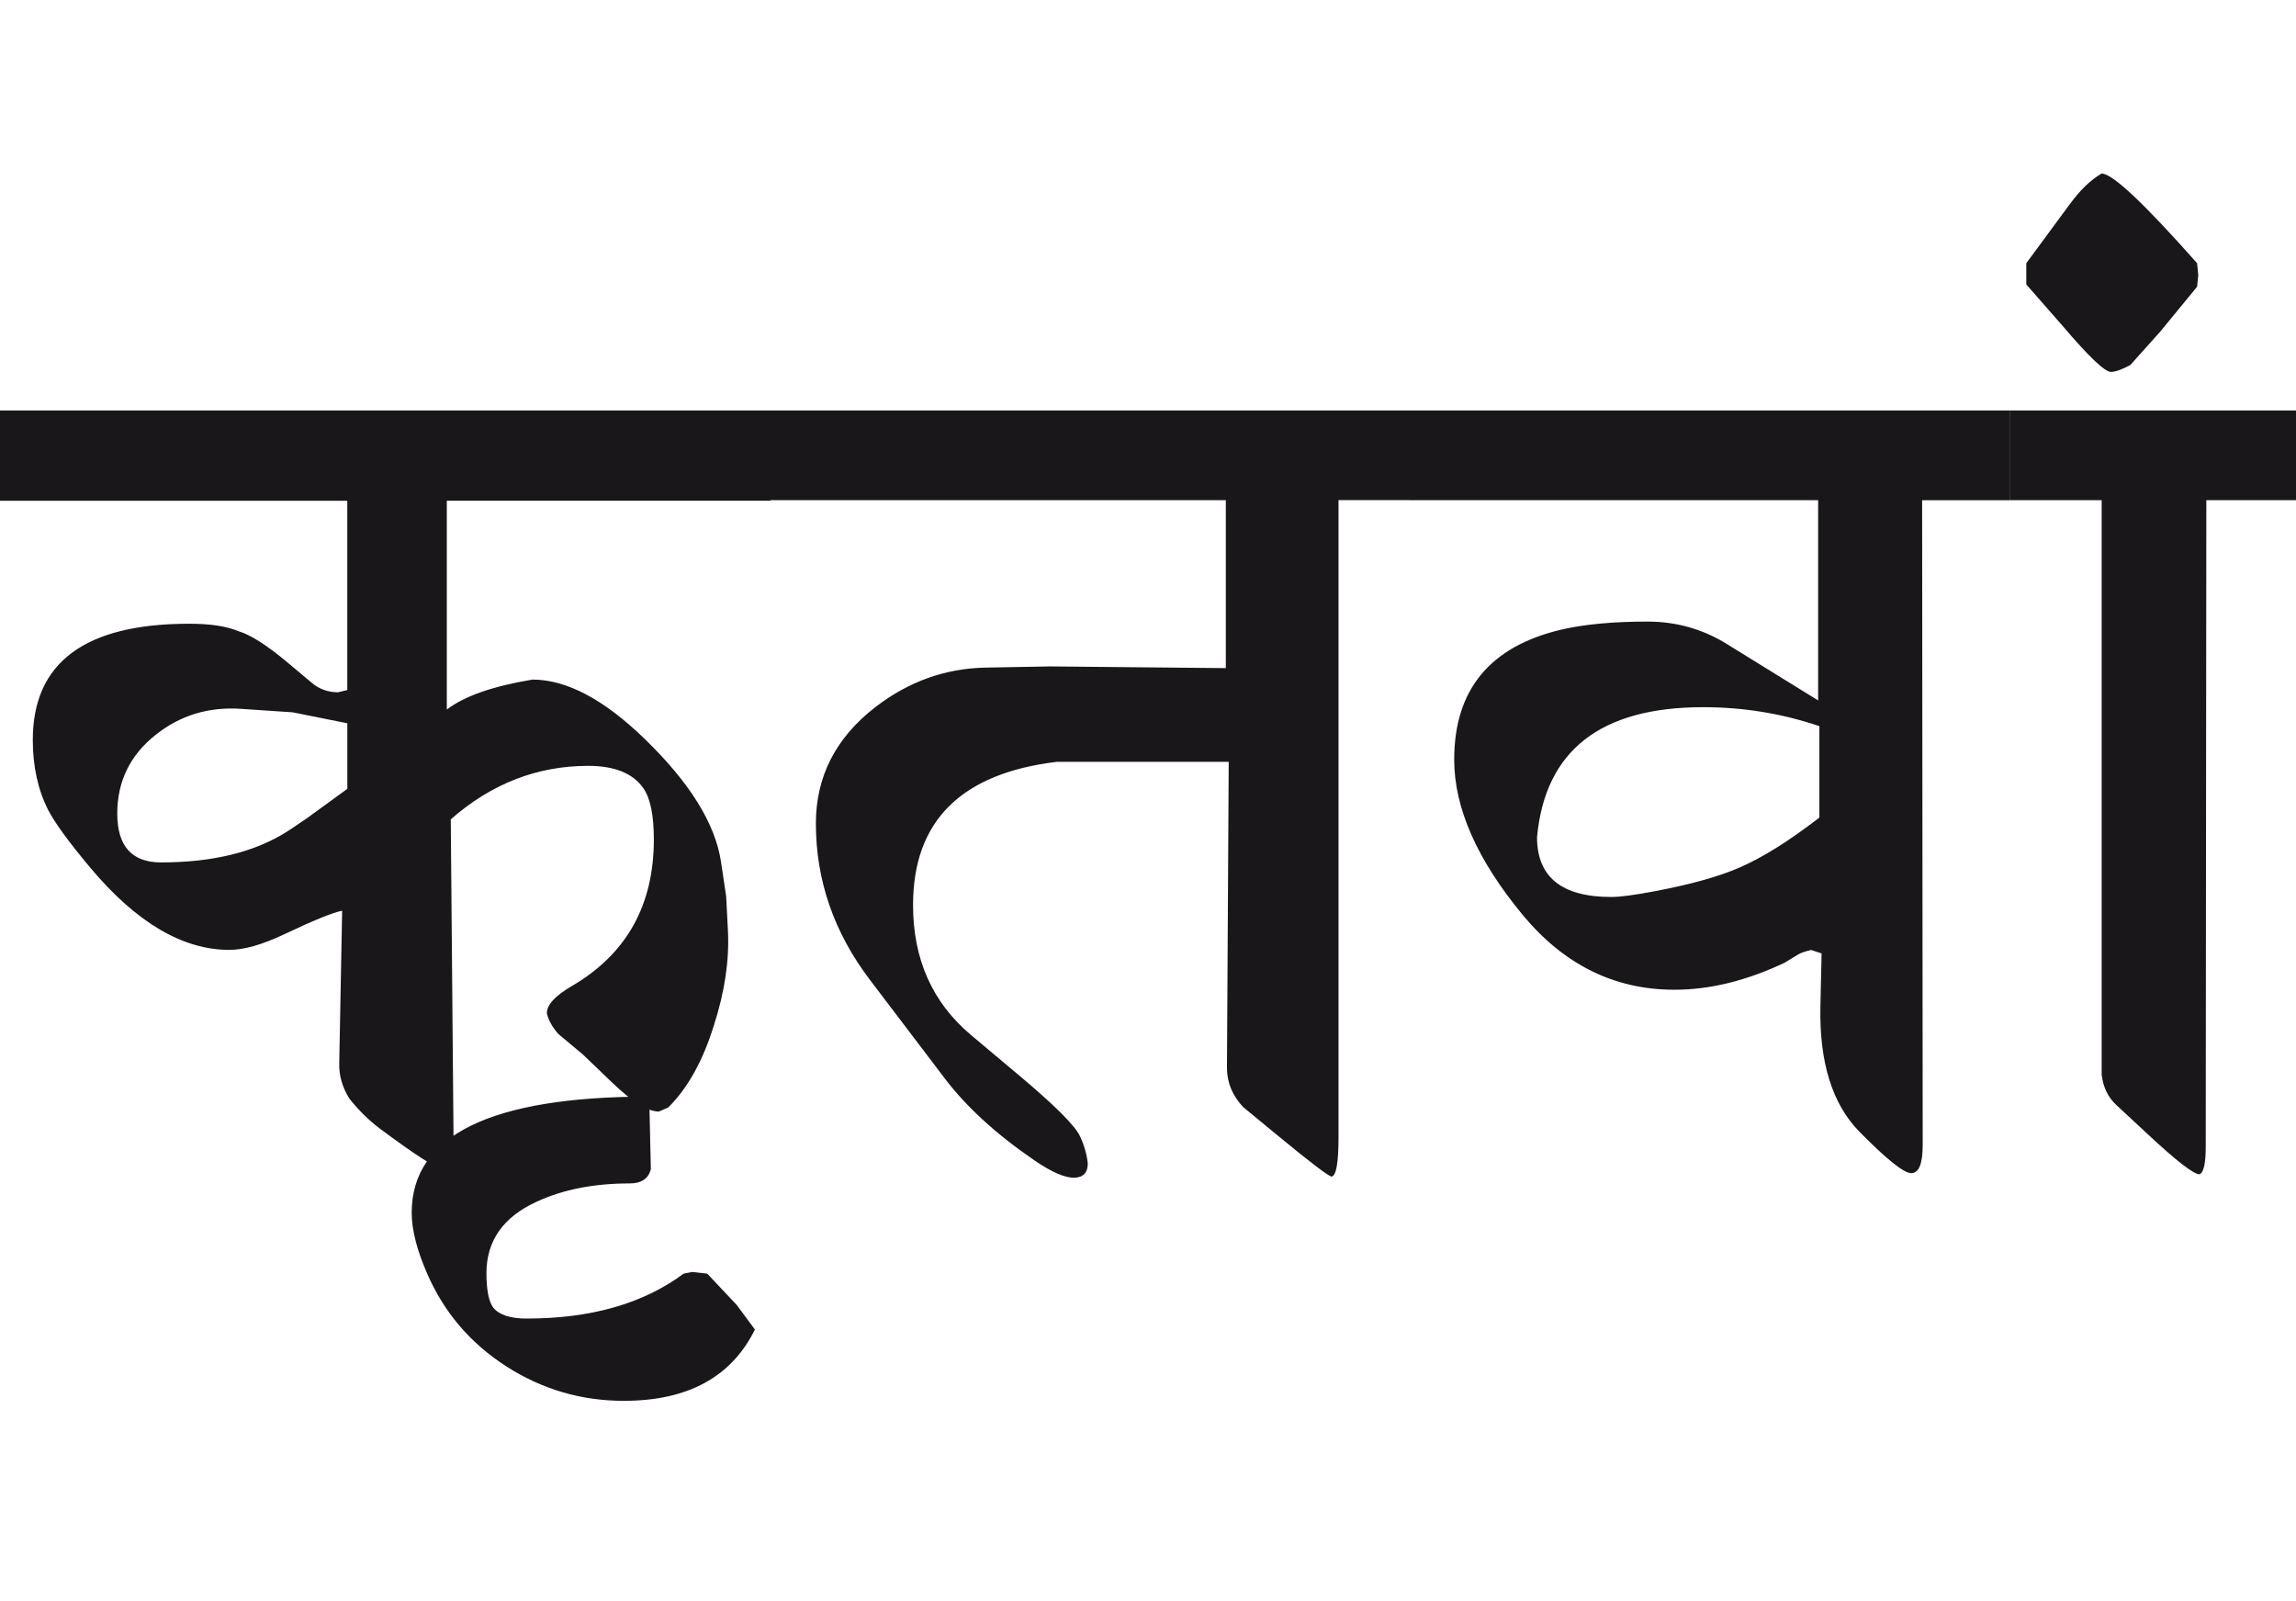 <?xml version="1.0" encoding="utf-8"?>
<!-- Generator: Adobe Illustrator 15.0.2, SVG Export Plug-In . SVG Version: 6.00 Build 0)  -->
<!DOCTYPE svg PUBLIC "-//W3C//DTD SVG 1.1//EN" "http://www.w3.org/Graphics/SVG/1.1/DTD/svg11.dtd">
<svg version="1.1" id="Ebene_1" xmlns="http://www.w3.org/2000/svg" xmlns:xlink="http://www.w3.org/1999/xlink" x="0px" y="0px"
	 width="40.667px" height="28.35px" viewBox="0 0 40.667 28.35" enable-background="new 0 0 40.667 28.35" xml:space="preserve">
<path fill="#1A171B" d="M38.936,4.875l-0.021-0.214c-0.938-1.059-1.5-1.588-1.69-1.588c-0.191,0.109-0.381,0.291-0.57,0.55
	L35.89,4.661v0.377l0.643,0.733c0.462,0.543,0.747,0.815,0.855,0.815c0.081,0,0.195-0.041,0.346-0.123l0.529-0.591l0.652-0.794
	L38.936,4.875z M40.667,7.269h-5.072v1.589h1.63v10.176c0.027,0.224,0.114,0.402,0.265,0.54l0.56,0.52
	c0.502,0.468,0.805,0.702,0.907,0.702c0.073-0.027,0.111-0.186,0.111-0.479l0.011-11.459h1.589V7.269z M30.808,15.365
	c-0.358,0.157-0.858,0.297-1.497,0.418c-0.353,0.067-0.61,0.102-0.773,0.102c-0.876,0-1.314-0.353-1.314-1.059
	c0.143-1.534,1.123-2.302,2.943-2.302c0.707,0,1.394,0.111,2.058,0.336v1.619C31.688,14.894,31.216,15.189,30.808,15.365
	 M35.595,7.269H24.962v1.589h7.241v3.546l-1.619-1c-0.428-0.265-0.896-0.396-1.405-0.396c-0.611,0-1.12,0.048-1.528,0.143
	c-1.263,0.299-1.894,1.065-1.894,2.302c0,0.855,0.404,1.771,1.212,2.749c0.733,0.884,1.629,1.326,2.688,1.326
	c0.632,0,1.283-0.161,1.955-0.48l0.234-0.143c0.041-0.026,0.12-0.055,0.234-0.081l0.184,0.061l-0.021,0.938
	c-0.021,0.99,0.211,1.731,0.692,2.22c0.482,0.489,0.787,0.733,0.917,0.733c0.135,0,0.203-0.165,0.203-0.499l-0.01-11.418h1.548
	V7.269z M24.973,7.269H13.647v1.589h8.065v2.974l-3.116-0.03l-1.141,0.021c-0.713,0.014-1.364,0.247-1.955,0.703
	c-0.7,0.543-1.049,1.229-1.049,2.057c0,1.005,0.318,1.929,0.958,2.771l1.323,1.742c0.38,0.501,0.906,0.985,1.578,1.445
	c0.313,0.217,0.554,0.321,0.724,0.316c0.156-0.008,0.233-0.092,0.233-0.255c-0.02-0.171-0.068-0.334-0.143-0.489
	c-0.089-0.183-0.434-0.529-1.038-1.038l-0.886-0.744c-0.687-0.577-1.028-1.346-1.028-2.303c0-1.486,0.849-2.332,2.545-2.536h3.046
	l-0.031,5.42c0,0.257,0.095,0.488,0.285,0.692l0.642,0.529c0.57,0.469,0.88,0.703,0.927,0.703c0.082-0.013,0.122-0.25,0.122-0.703
	V8.857h1.264V7.269z M13.046,23.107l-0.519-0.551l-0.266-0.03l-0.153,0.03c-0.713,0.53-1.64,0.795-2.78,0.795
	c-0.291,0-0.488-0.066-0.591-0.193c-0.08-0.109-0.121-0.313-0.121-0.611c0-0.57,0.295-0.993,0.885-1.263
	c0.47-0.219,1.021-0.326,1.651-0.326c0.21,0,0.336-0.087,0.376-0.255l-0.029-1.283c-2.804,0-4.207,0.686-4.207,2.058
	c0,0.298,0.091,0.659,0.275,1.079c0.298,0.686,0.765,1.232,1.4,1.64c0.634,0.408,1.329,0.611,2.082,0.611
	c1.135,0,1.908-0.423,2.322-1.263L13.046,23.107z M5.438,14.489c-0.149,0.103-0.265,0.18-0.347,0.234
	c-0.576,0.367-1.323,0.55-2.239,0.55c-0.517,0-0.775-0.289-0.775-0.865c0-0.57,0.227-1.036,0.682-1.396
	c0.436-0.346,0.942-0.499,1.518-0.458l0.907,0.061l0.968,0.194v1.161L5.438,14.489z M13.647,7.269H0v1.6h6.151v3.351l-0.163,0.04
	c-0.176,0-0.33-0.055-0.459-0.162L5.102,11.74c-0.372-0.312-0.664-0.499-0.876-0.561c-0.21-0.089-0.501-0.133-0.874-0.133
	c-1.848,0-2.771,0.687-2.771,2.058c0,0.469,0.091,0.884,0.273,1.242c0.116,0.225,0.363,0.564,0.744,1.019
	c0.815,0.972,1.637,1.457,2.464,1.457c0.259,0,0.582-0.092,0.969-0.275c0.529-0.251,0.872-0.39,1.029-0.418l-0.051,2.69
	c-0.008,0.224,0.053,0.438,0.183,0.642c0.163,0.204,0.34,0.377,0.528,0.52c0.64,0.476,1.009,0.713,1.111,0.713
	c0.136-0.033,0.203-0.181,0.203-0.438L7.984,14.51c0.72-0.631,1.531-0.947,2.434-0.947c0.469,0,0.795,0.133,0.978,0.397
	c0.123,0.176,0.185,0.479,0.185,0.906c0,1.168-0.485,2.033-1.457,2.599c-0.291,0.171-0.438,0.328-0.438,0.479
	c0.027,0.122,0.096,0.244,0.203,0.367l0.438,0.366l0.52,0.499c0.353,0.339,0.627,0.509,0.824,0.509l0.163-0.071
	c0.347-0.341,0.618-0.83,0.814-1.466c0.19-0.591,0.272-1.148,0.245-1.671l-0.031-0.602l-0.091-0.611
	c-0.102-0.679-0.554-1.405-1.354-2.18c-0.72-0.698-1.382-1.049-1.985-1.049c-0.7,0.116-1.206,0.292-1.518,0.531V8.868h5.733V7.269z"
	/>
<rect y="3.073" fill="none" width="40.667" height="21.734"/>
</svg>
